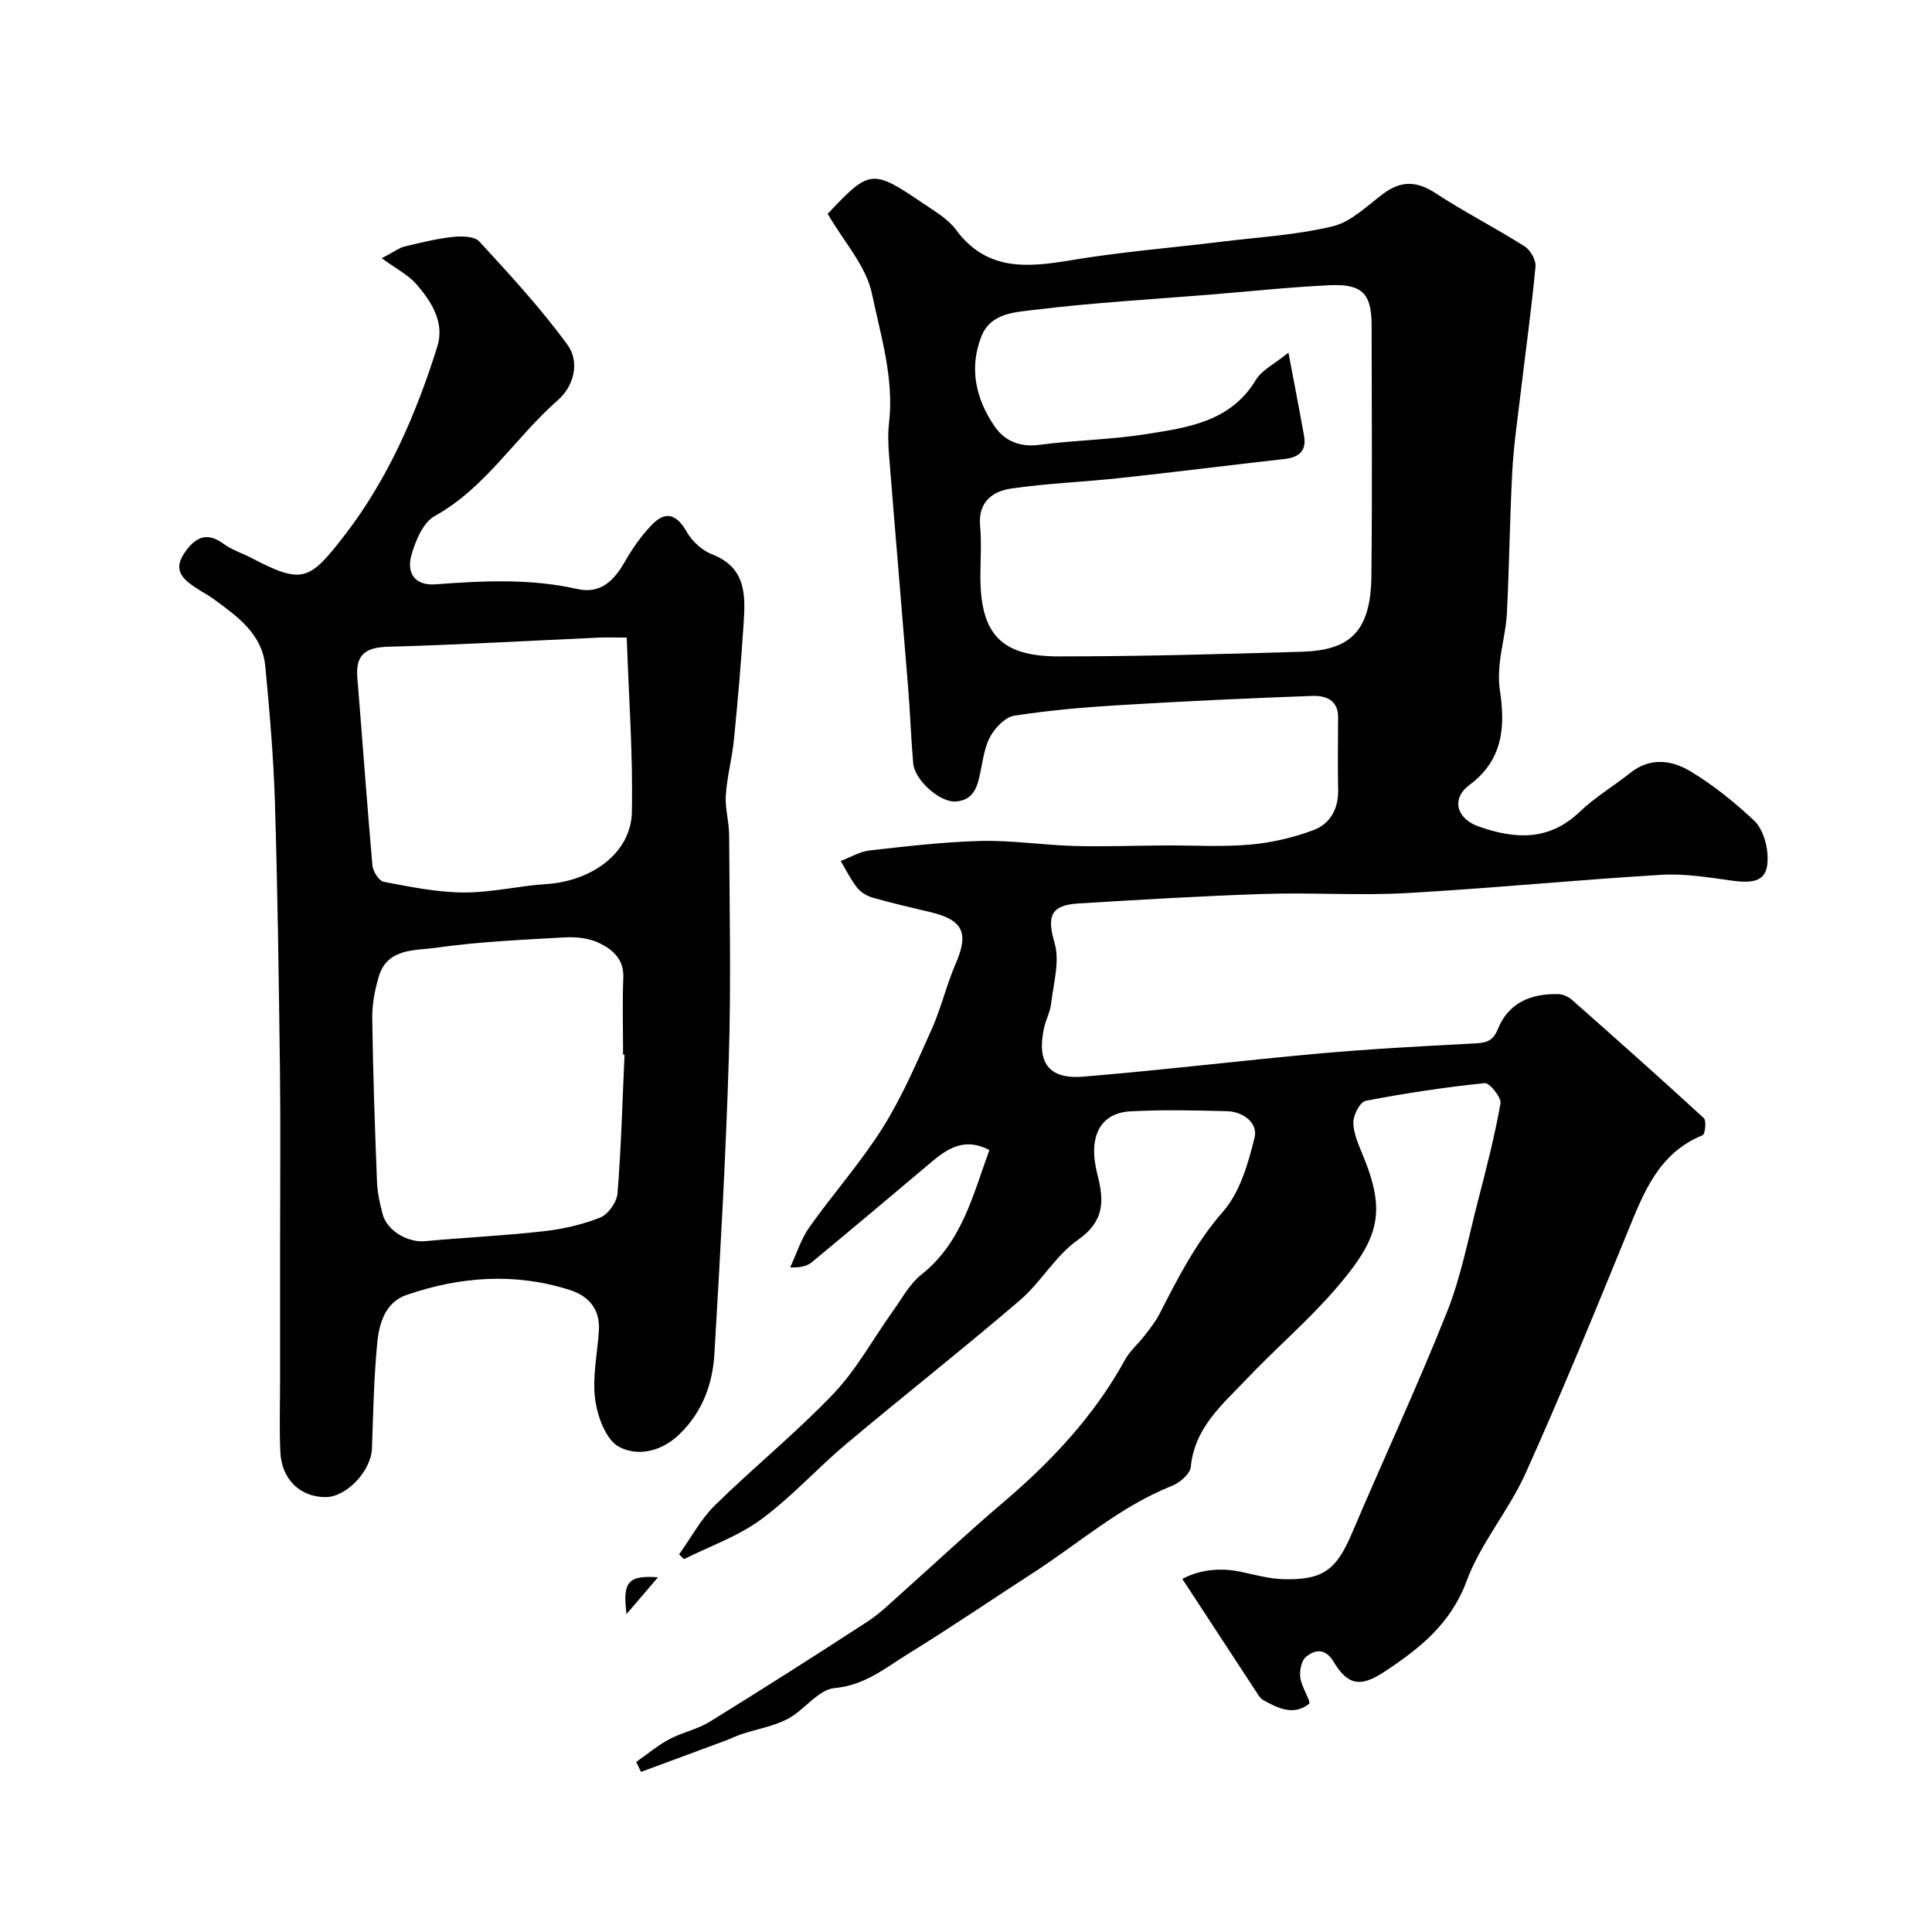 <svg enable-background="new 0 0 400 400" viewBox="0 0 400 400" xmlns="http://www.w3.org/2000/svg"><g fill="#010000"><path d="m140.61 321.81c2.44-3.41 4.46-7.25 7.4-10.15 8.02-7.87 16.81-14.99 24.55-23.1 4.77-5 8.16-11.3 12.22-16.98 1.9-2.65 3.52-5.73 6-7.7 8.38-6.66 10.62-16.39 14.06-25.77-4.85-2.58-8.38-.56-11.78 2.3-8.29 6.98-16.59 13.97-24.93 20.88-.97.8-2.27 1.19-4.53 1.11 1.3-2.79 2.23-5.85 3.98-8.33 4.91-6.94 10.62-13.34 15.13-20.51 4.02-6.4 7.04-13.45 10.15-20.38 1.99-4.43 3.09-9.25 5.02-13.7 2.74-6.32 1.53-9.02-5.27-10.64-3.94-.94-7.89-1.84-11.78-2.95-1.21-.34-2.54-1.06-3.31-2.02-1.36-1.7-2.33-3.72-3.46-5.61 2-.76 3.96-1.96 6.02-2.19 7.67-.86 15.37-1.77 23.07-1.96 6.41-.15 12.84.86 19.27 1.04 6.27.17 12.55-.08 18.83-.11 5.85-.03 11.73.34 17.54-.17 4.46-.39 8.99-1.44 13.19-3.02 3.38-1.27 5.16-4.37 5.07-8.31-.11-5.02-.03-10.04-.01-15.06.01-3.66-2.72-4.49-5.35-4.4-13.37.48-26.74 1.11-40.1 1.92-7.21.43-14.43 1.07-21.57 2.17-1.83.28-3.83 2.35-4.87 4.11-1.2 2.02-1.57 4.59-2.05 6.98-.63 3.16-1.22 6.4-5.21 6.68-3.35.24-8.53-4.48-8.82-7.89-.46-5.26-.63-10.54-1.06-15.8-1.28-15.9-2.65-31.8-3.92-47.71-.19-2.32-.29-4.69-.02-6.99 1.06-9.22-1.72-18.04-3.55-26.77-1.19-5.71-5.8-10.71-9.13-16.46-.16.43-.13.05.08-.16 8.56-9.1 9.14-9.19 19.57-2.11 2.43 1.65 5.19 3.23 6.88 5.51 6.3 8.52 14.57 7.86 23.61 6.35 10.47-1.76 21.1-2.61 31.66-3.9 7.62-.93 15.37-1.37 22.79-3.17 3.8-.93 7.08-4.25 10.41-6.73 3.65-2.72 6.88-2.68 10.75-.16 6 3.92 12.42 7.21 18.49 11.04 1.2.76 2.41 2.84 2.28 4.18-.83 8.79-2.05 17.55-3.09 26.32-.64 5.37-1.43 10.74-1.72 16.14-.52 9.76-.62 19.54-1.11 29.29-.17 3.39-1.08 6.75-1.46 10.14-.21 1.92-.29 3.91 0 5.81 1.16 7.62.65 14.5-6.29 19.64-3.82 2.83-2.71 6.97 1.84 8.58 7.55 2.67 14.58 3.1 20.98-3.01 3.17-3.03 7.03-5.32 10.48-8.07 4.1-3.27 8.58-2.64 12.43-.33 4.73 2.85 9.13 6.4 13.17 10.18 1.65 1.54 2.6 4.44 2.78 6.8.39 5.2-1.68 6.44-7.22 5.68-4.88-.67-9.86-1.51-14.74-1.22-17.58 1.05-35.12 2.79-52.7 3.78-9.8.55-19.67-.14-29.49.18-12.88.42-25.74 1.19-38.6 1.98-5.8.36-6.4 2.86-4.83 8.17 1.11 3.78-.23 8.34-.71 12.52-.2 1.75-1.11 3.4-1.49 5.15-1.52 7.08.98 10.6 8.09 10.01 16.35-1.34 32.64-3.33 48.98-4.8 10.48-.94 20.99-1.49 31.5-2.05 2.4-.13 4.26-.11 5.38-2.94 2.22-5.57 6.96-7.47 12.64-7.29.95.03 2.05.57 2.78 1.22 9.14 8.08 18.27 16.18 27.24 24.44.58.53.28 3.33-.23 3.54-9.14 3.71-12.22 11.89-15.57 20.09-6.84 16.73-13.69 33.46-21.11 49.94-3.47 7.7-9.28 14.41-12.19 22.26-3.3 8.92-9.75 13.99-17.01 18.79-4.97 3.28-7.59 2.85-10.57-2.11-1.69-2.81-3.85-2.53-5.73-.91-.95.81-1.31 2.89-1.12 4.29.25 1.91 2.29 4.99 1.81 5.37-3.13 2.51-6.41.98-9.47-.76-.42-.24-.78-.65-1.04-1.06-5.17-7.87-10.32-15.75-15.73-24.03 3.3-1.79 7.57-2.45 12.19-1.46 2.86.61 5.75 1.42 8.64 1.51 8.3.24 11.06-1.93 14.26-9.45 6.5-15.29 13.53-30.37 19.68-45.8 2.93-7.34 4.42-15.27 6.41-22.97 1.74-6.72 3.48-13.45 4.69-20.27.22-1.24-2.27-4.31-3.27-4.21-8.26.85-16.49 2.09-24.64 3.66-1.15.22-2.53 2.87-2.55 4.41-.02 2.16.95 4.41 1.82 6.49 5.06 12.15 3.64 17.44-5.43 27.97-5.68 6.6-12.39 12.3-18.4 18.64-5.02 5.3-10.87 10.1-11.65 18.29-.14 1.45-2.28 3.28-3.9 3.92-10.68 4.24-19.2 11.84-28.67 17.96-8.62 5.58-17.11 11.37-25.85 16.76-4.77 2.94-9.05 6.59-15.35 7.15-3.36.3-6.22 4.56-9.65 6.36-2.92 1.54-6.35 2.11-9.53 3.16-1.2.39-2.33.97-3.52 1.41-5.78 2.15-11.56 4.28-17.35 6.42-.33-.69-.67-1.38-1-2.06 2.27-1.58 4.41-3.4 6.83-4.69 2.67-1.43 5.8-2.04 8.36-3.61 11-6.79 21.9-13.73 32.73-20.78 2.67-1.74 4.97-4.05 7.37-6.18 6.8-6.06 13.44-12.31 20.38-18.2 10.11-8.58 19.08-18.05 25.52-29.78 1.04-1.89 2.8-3.38 4.14-5.12 1.07-1.4 2.19-2.8 2.99-4.36 3.81-7.42 7.5-14.74 13.16-21.2 3.52-4.01 5.23-9.99 6.55-15.38.74-2.99-2.37-5.34-5.71-5.43-6.66-.18-13.34-.33-19.99.03-6.26.33-8.88 5.23-6.84 13.09 1.45 5.58 1.41 9.71-4.08 13.56-4.63 3.25-7.61 8.74-11.98 12.48-11.84 10.14-24.1 19.78-36.03 29.8-5.99 5.04-11.28 10.97-17.57 15.58-4.76 3.49-10.58 5.52-15.93 8.2-.36-.33-.68-.66-1.01-.99zm126.15-248.79c1.25 6.63 2.28 11.89 3.22 17.16.56 3.09-.94 4.5-3.97 4.84-11.37 1.28-22.73 2.72-34.11 3.95-7.51.82-15.09 1.09-22.56 2.18-3.89.57-6.87 2.82-6.42 7.72.32 3.47.06 6.99.06 10.49 0 11.87 4.22 16.54 16.2 16.54 16.75 0 33.51-.46 50.26-.96 9.57-.29 14.35-3.64 14.49-15.6.2-17.32.06-34.64.05-51.96-.01-6.55-1.91-8.63-8.63-8.33-8.21.38-16.39 1.26-24.59 1.93-12.29 1-24.62 1.69-36.84 3.2-3.82.47-8.83.65-10.72 5.44-2.62 6.63-1.16 12.95 2.68 18.6 2.07 3.05 5.23 4.42 9.32 3.88 7.31-.97 14.76-1.06 22.03-2.21 8.65-1.37 17.57-2.53 22.82-11.29 1.27-2.05 3.89-3.28 6.71-5.58z"/><path d="m79.04 53.46c2.81-1.47 3.68-2.17 4.67-2.41 3.3-.78 6.62-1.63 9.98-1.99 1.84-.2 4.54-.17 5.56.95 6.34 6.89 12.73 13.83 18.24 21.38 2.58 3.53 1.39 8.51-2.01 11.48-8.78 7.67-14.89 18.09-25.48 23.97-2.42 1.34-4 5.17-4.84 8.17-.99 3.53.65 6.29 4.97 5.97 9.84-.73 19.64-1.24 29.4.97 4.82 1.09 7.6-1.75 9.84-5.66 1.53-2.68 3.35-5.28 5.47-7.52 2.97-3.14 5.26-2.32 7.36 1.38 1.1 1.94 3.17 3.82 5.23 4.62 7.29 2.83 6.89 8.79 6.5 14.75-.52 7.87-1.19 15.73-1.97 23.58-.39 3.87-1.43 7.68-1.69 11.54-.18 2.72.68 5.5.69 8.26.08 15.33.41 30.67-.06 45.99-.63 20.48-1.78 40.95-2.99 61.4-.37 6.28-2.46 12.03-7.27 16.68-3.79 3.66-8.68 4.59-12.46 2.59-2.69-1.42-4.47-6.22-4.95-9.75-.63-4.64.45-9.5.76-14.27.29-4.46-2.04-7.2-6.06-8.48-11.36-3.61-22.68-2.77-33.77 1.05-4.41 1.52-5.67 5.9-6.06 9.97-.7 7.23-.83 14.51-1.09 21.78-.16 4.66-5.26 10.12-9.64 10.1-5.25-.02-9.07-3.68-9.33-9.35-.23-4.99-.05-10-.05-15 0-9.53 0-19.07 0-28.6 0-11.86.12-23.72-.03-35.58-.23-18.46-.48-36.92-1.04-55.37-.29-9.38-1.11-18.75-1.99-28.1-.64-6.71-5.75-10.31-10.66-13.91-1.05-.77-2.21-1.37-3.3-2.08-2.75-1.79-5.37-3.65-2.81-7.44 2.11-3.12 4.5-4.62 8.13-1.93 1.68 1.25 3.8 1.89 5.68 2.88 10.69 5.58 12.07 4.83 19.5-4.82 8.9-11.57 14.71-24.99 19.07-38.9 1.56-4.98-1.19-9.29-4.33-12.92-1.67-1.92-4.17-3.17-7.17-5.38zm50.26 164.9c-.1-.01-.2-.01-.3-.02 0-5.32-.16-10.66.05-15.97.15-3.85-2.31-5.84-5.06-7.16-2.1-1.01-4.79-1.27-7.17-1.13-8.86.5-17.76.89-26.53 2.14-4.34.62-10.09.01-11.87 5.97-.83 2.79-1.39 5.78-1.35 8.68.15 11.25.54 22.5.98 33.75.09 2.26.58 4.53 1.16 6.73.91 3.48 5.2 5.95 8.79 5.62 8.17-.75 16.37-1.13 24.52-2.05 3.99-.45 8.04-1.36 11.75-2.84 1.64-.66 3.44-3.18 3.58-4.99.76-9.56 1.02-19.15 1.45-28.73zm.46-86.36c-2.83 0-4.31-.06-5.78.01-14.54.65-29.06 1.5-43.61 1.89-4.7.13-6.78 1.63-6.39 6.41 1.07 12.96 1.98 25.93 3.13 38.88.11 1.23 1.35 3.19 2.34 3.38 5.44 1.03 10.97 2.17 16.48 2.21 5.69.04 11.38-1.36 17.09-1.73 9.59-.62 17.62-6.51 17.8-14.87.25-11.95-.65-23.93-1.06-36.18z"/><path d="m136.23 326.56c-2.47 2.88-4.19 4.9-6.51 7.61-.86-6.63.29-8.06 6.51-7.61z"/></g></svg>